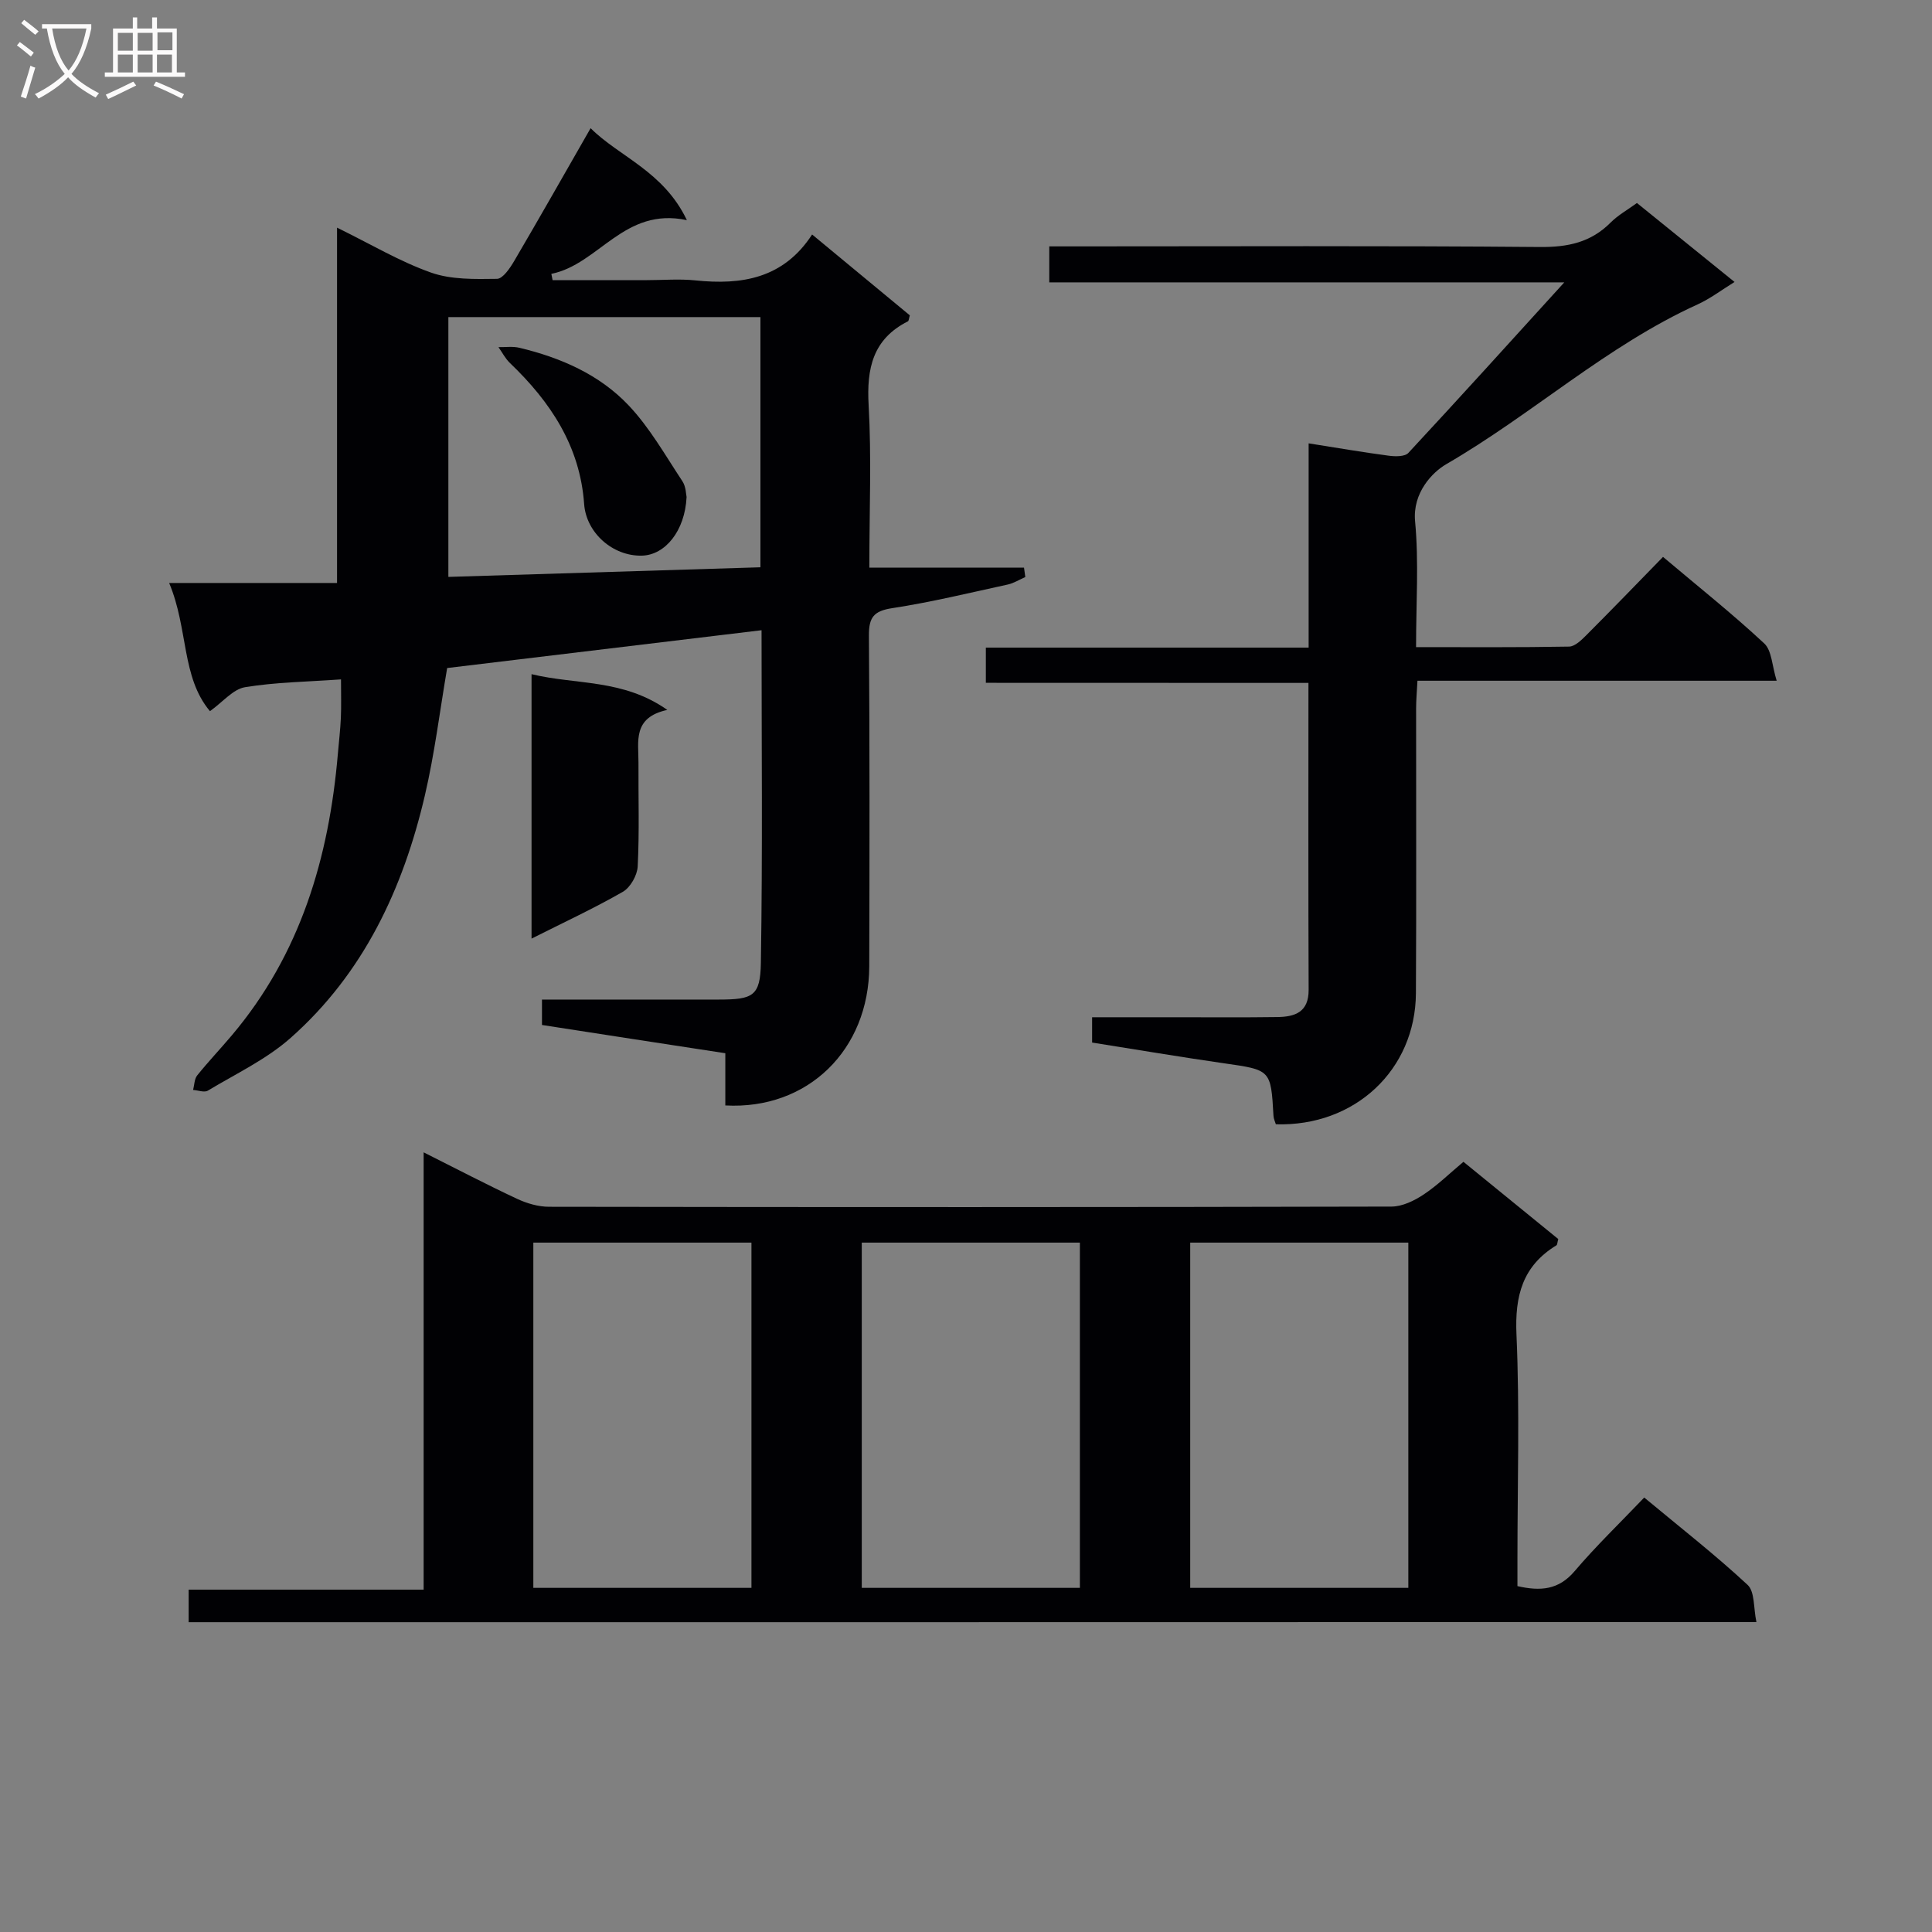 <svg enable-background="new 0 0 400 400" viewBox="0 0 400 400" xmlns="http://www.w3.org/2000/svg"><rect x="0" y="0" width="400" height="400" fill="#808080" stroke="none"/><g fill="#010104"><path d="m39.06 335.86c0-2.22 0-4.17 0-6.74h48.65c0-30.31 0-60.02 0-90.54 6.97 3.5 13.11 6.71 19.38 9.64 2.02.94 4.38 1.63 6.59 1.63 58.14.09 116.28.1 174.42-.04 2.23-.01 4.69-1.2 6.62-2.48 2.87-1.9 5.38-4.37 8.27-6.79 6.71 5.47 13.24 10.79 19.63 15.99-.2.73-.19 1.18-.38 1.3-7.01 4.28-8.63 10.45-8.27 18.48.68 15.46.2 30.98.2 46.47v5.61c4.79 1.08 8.52.8 11.84-3.1 4.41-5.19 9.35-9.94 14.41-15.24 7.57 6.29 14.75 11.9 21.4 18.08 1.52 1.41 1.2 4.79 1.83 7.7-108.67.03-216.51.03-324.59.03zm116.52-7.11c0-24.09 0-47.77 0-71.48-15.25 0-30.15 0-45.16 0v71.48zm68 0c0-24.09 0-47.77 0-71.48-15.25 0-30.15 0-45.16 0v71.48zm68 0c0-24.09 0-47.77 0-71.48-15.25 0-30.15 0-45.16 0v71.48z"/><path d="m70.6 140.66c-7.01.5-13.52.57-19.88 1.62-2.45.4-4.54 3.02-7.25 4.96-5.95-7.07-4.45-17.04-8.45-26.54h34.76c0-24.84 0-48.76 0-73.57 6.96 3.41 12.99 7.02 19.47 9.31 4.2 1.48 9.08 1.35 13.65 1.29 1.22-.02 2.7-2.23 3.58-3.73 5.25-8.95 10.37-17.98 15.8-27.46 5.88 5.89 15.1 8.9 19.93 19.04-13.03-2.79-18.17 9.12-28.06 11.12.09.43.17.86.26 1.3h19.55c3.33 0 6.7-.29 9.99.05 9.61 1 18.25-.37 24.19-9.5 7.09 5.87 13.71 11.34 20.23 16.74-.19.64-.2 1.14-.4 1.24-7.26 3.67-8.56 9.73-8.13 17.34.61 10.77.15 21.6.15 33.65h32.02c.09.65.18 1.3.27 1.95-1.21.53-2.37 1.27-3.63 1.55-7.95 1.73-15.88 3.66-23.91 4.89-3.82.58-4.86 1.88-4.84 5.65.17 22.83.13 45.66.07 68.49-.05 17.33-12.74 29.76-29.8 28.82 0-3.37 0-6.78 0-10.81-6.71-1.03-13.03-2-19.35-2.97-6.19-.95-12.38-1.92-18.61-2.88 0-1.94 0-3.37 0-5.26 12.34 0 24.47.01 36.6 0 7.07-.01 8.61-.69 8.72-7.6.37-22.78.14-45.58.14-68.87-21.89 2.63-43.4 5.22-65.09 7.83-1.51 8.81-2.59 17.69-4.61 26.35-4.5 19.31-12.69 36.85-27.79 50.22-5.02 4.45-11.34 7.43-17.16 10.93-.72.43-2.01-.08-3.04-.15.27-1.02.25-2.26.85-3.01 2.29-2.85 4.82-5.51 7.18-8.31 14.21-16.82 20.1-36.78 21.94-58.26.21-2.48.51-4.96.62-7.44.11-2.47.03-4.93.03-7.98zm22.23-75.01v53.79c21.79-.67 43.14-1.33 64.61-1.99 0-17.54 0-34.55 0-51.8-21.64 0-42.9 0-64.61 0z"/><path d="m204.11 141.37c0-2.87 0-4.83 0-7.29h66.83c0-14.26 0-28.02 0-42.29 5.88.93 11.22 1.85 16.59 2.56 1.33.18 3.32.21 4.05-.57 10.51-11.31 20.87-22.76 32.29-35.32-36.52 0-71.38 0-106.63 0 0-2.61 0-4.68 0-7.45h5.11c32.16 0 64.32-.15 96.48.13 5.78.05 10.54-.95 14.64-5.07 1.49-1.5 3.42-2.57 5.44-4.04 6.66 5.38 13.23 10.7 20.21 16.35-2.71 1.67-5.03 3.45-7.62 4.63-18.89 8.59-34.25 22.77-52.08 33.1-2.83 1.64-7 5.9-6.44 11.84.79 8.39.2 16.92.2 26.03 10.82 0 21.25.08 31.68-.11 1.22-.02 2.57-1.36 3.58-2.37 5.28-5.29 10.47-10.66 15.87-16.2 7.36 6.21 14.39 11.8 20.95 17.91 1.58 1.47 1.61 4.61 2.58 7.73-25.24 0-49.49 0-74.37 0-.11 2.22-.28 3.96-.28 5.71-.02 19.66.08 39.33-.04 58.99-.1 15.9-12.68 27.64-29 27.13-.16-.54-.46-1.14-.49-1.76-.54-9.57-.55-9.48-10.33-10.88-9.02-1.3-18-2.82-27.22-4.28 0-1.63 0-3.05 0-5.24h17.35c7 0 14 .06 21-.04 3.62-.05 6.5-.98 6.48-5.64-.09-20.99-.04-41.97-.04-63.54-22.2-.02-44.26-.02-66.79-.02z"/><path d="m110.05 194.33c0-18.47 0-36.19 0-54.75 9.25 2.24 18.91.94 28.11 7.4-7.25 1.57-5.94 6.56-5.97 10.94-.04 7.15.2 14.31-.16 21.45-.09 1.85-1.51 4.37-3.08 5.27-5.99 3.44-12.28 6.35-18.9 9.69z"/><path d="m142.15 102.9c-.34 7.05-4.45 12.02-9.25 12.14-6.03.15-11.53-4.72-11.96-10.68-.85-12-6.98-21.18-15.37-29.21-.96-.92-1.59-2.18-2.37-3.28 1.46.03 2.98-.2 4.36.14 8.54 2.04 16.56 5.54 22.6 11.93 4.36 4.61 7.57 10.32 11.11 15.67.77 1.15.76 2.81.88 3.29z"/></g><path d="m6.4 11.7c-1-.8-1.9-1.6-2.9-2.3l.6-.7c.9.7 1.9 1.4 2.9 2.2zm-2.1 8.3c.7-2.1 1.4-4.2 2-6.4.2.1.6.3 1 .4-.7 2.3-1.3 4.4-1.9 6.4zm3-12.8c-1.1-.9-2.1-1.7-2.9-2.4l.6-.7c1 .8 2 1.5 3 2.4zm1.4-1.3v-.9h10.2v.9c-.9 4.2-2.3 7.3-4.1 9.4 1.3 1.4 3.2 2.7 5.7 4-.2.2-.4.5-.7.9-2.5-1.4-4.4-2.7-5.7-4.2-1.4 1.5-3.5 3-6.1 4.4 0 0 0 0-.1-.1-.3-.4-.5-.7-.7-.8 2.7-1.3 4.7-2.8 6.2-4.2-1.8-2.2-3-5.3-3.7-9.4zm9.2 0h-7.1c.6 3.8 1.7 6.7 3.4 8.7 1.7-2 2.9-4.8 3.7-8.7z" fill="#fbfafa"/><path d="m31.6 3.6h.9v2.3h4.1v9.1h1.7v.9h-16.6v-.9h1.7v-9.1h4.1v-2.3h.9v2.3h3.1v-2.3zm-4 13.3.6.8c-1.9.9-3.8 1.9-5.8 2.8-.2-.3-.3-.6-.5-.9 2-.9 3.9-1.8 5.7-2.7zm-3.2-10.1v3.7h3.1v-3.7zm0 4.5v3.7h3.1v-3.7zm4.1-4.5v3.7h3.1v-3.7zm0 4.5v3.7h3.1v-3.7zm9.1 9.1c-2.1-1.1-4.1-2-5.8-2.7l.5-.8c2.2.9 4.1 1.8 5.8 2.6zm-1.9-13.7h-3.1v3.7h3.1v-3.6zm-3.2 4.6v3.7h3.1v-3.7z" fill="#fbfafa"/></svg>